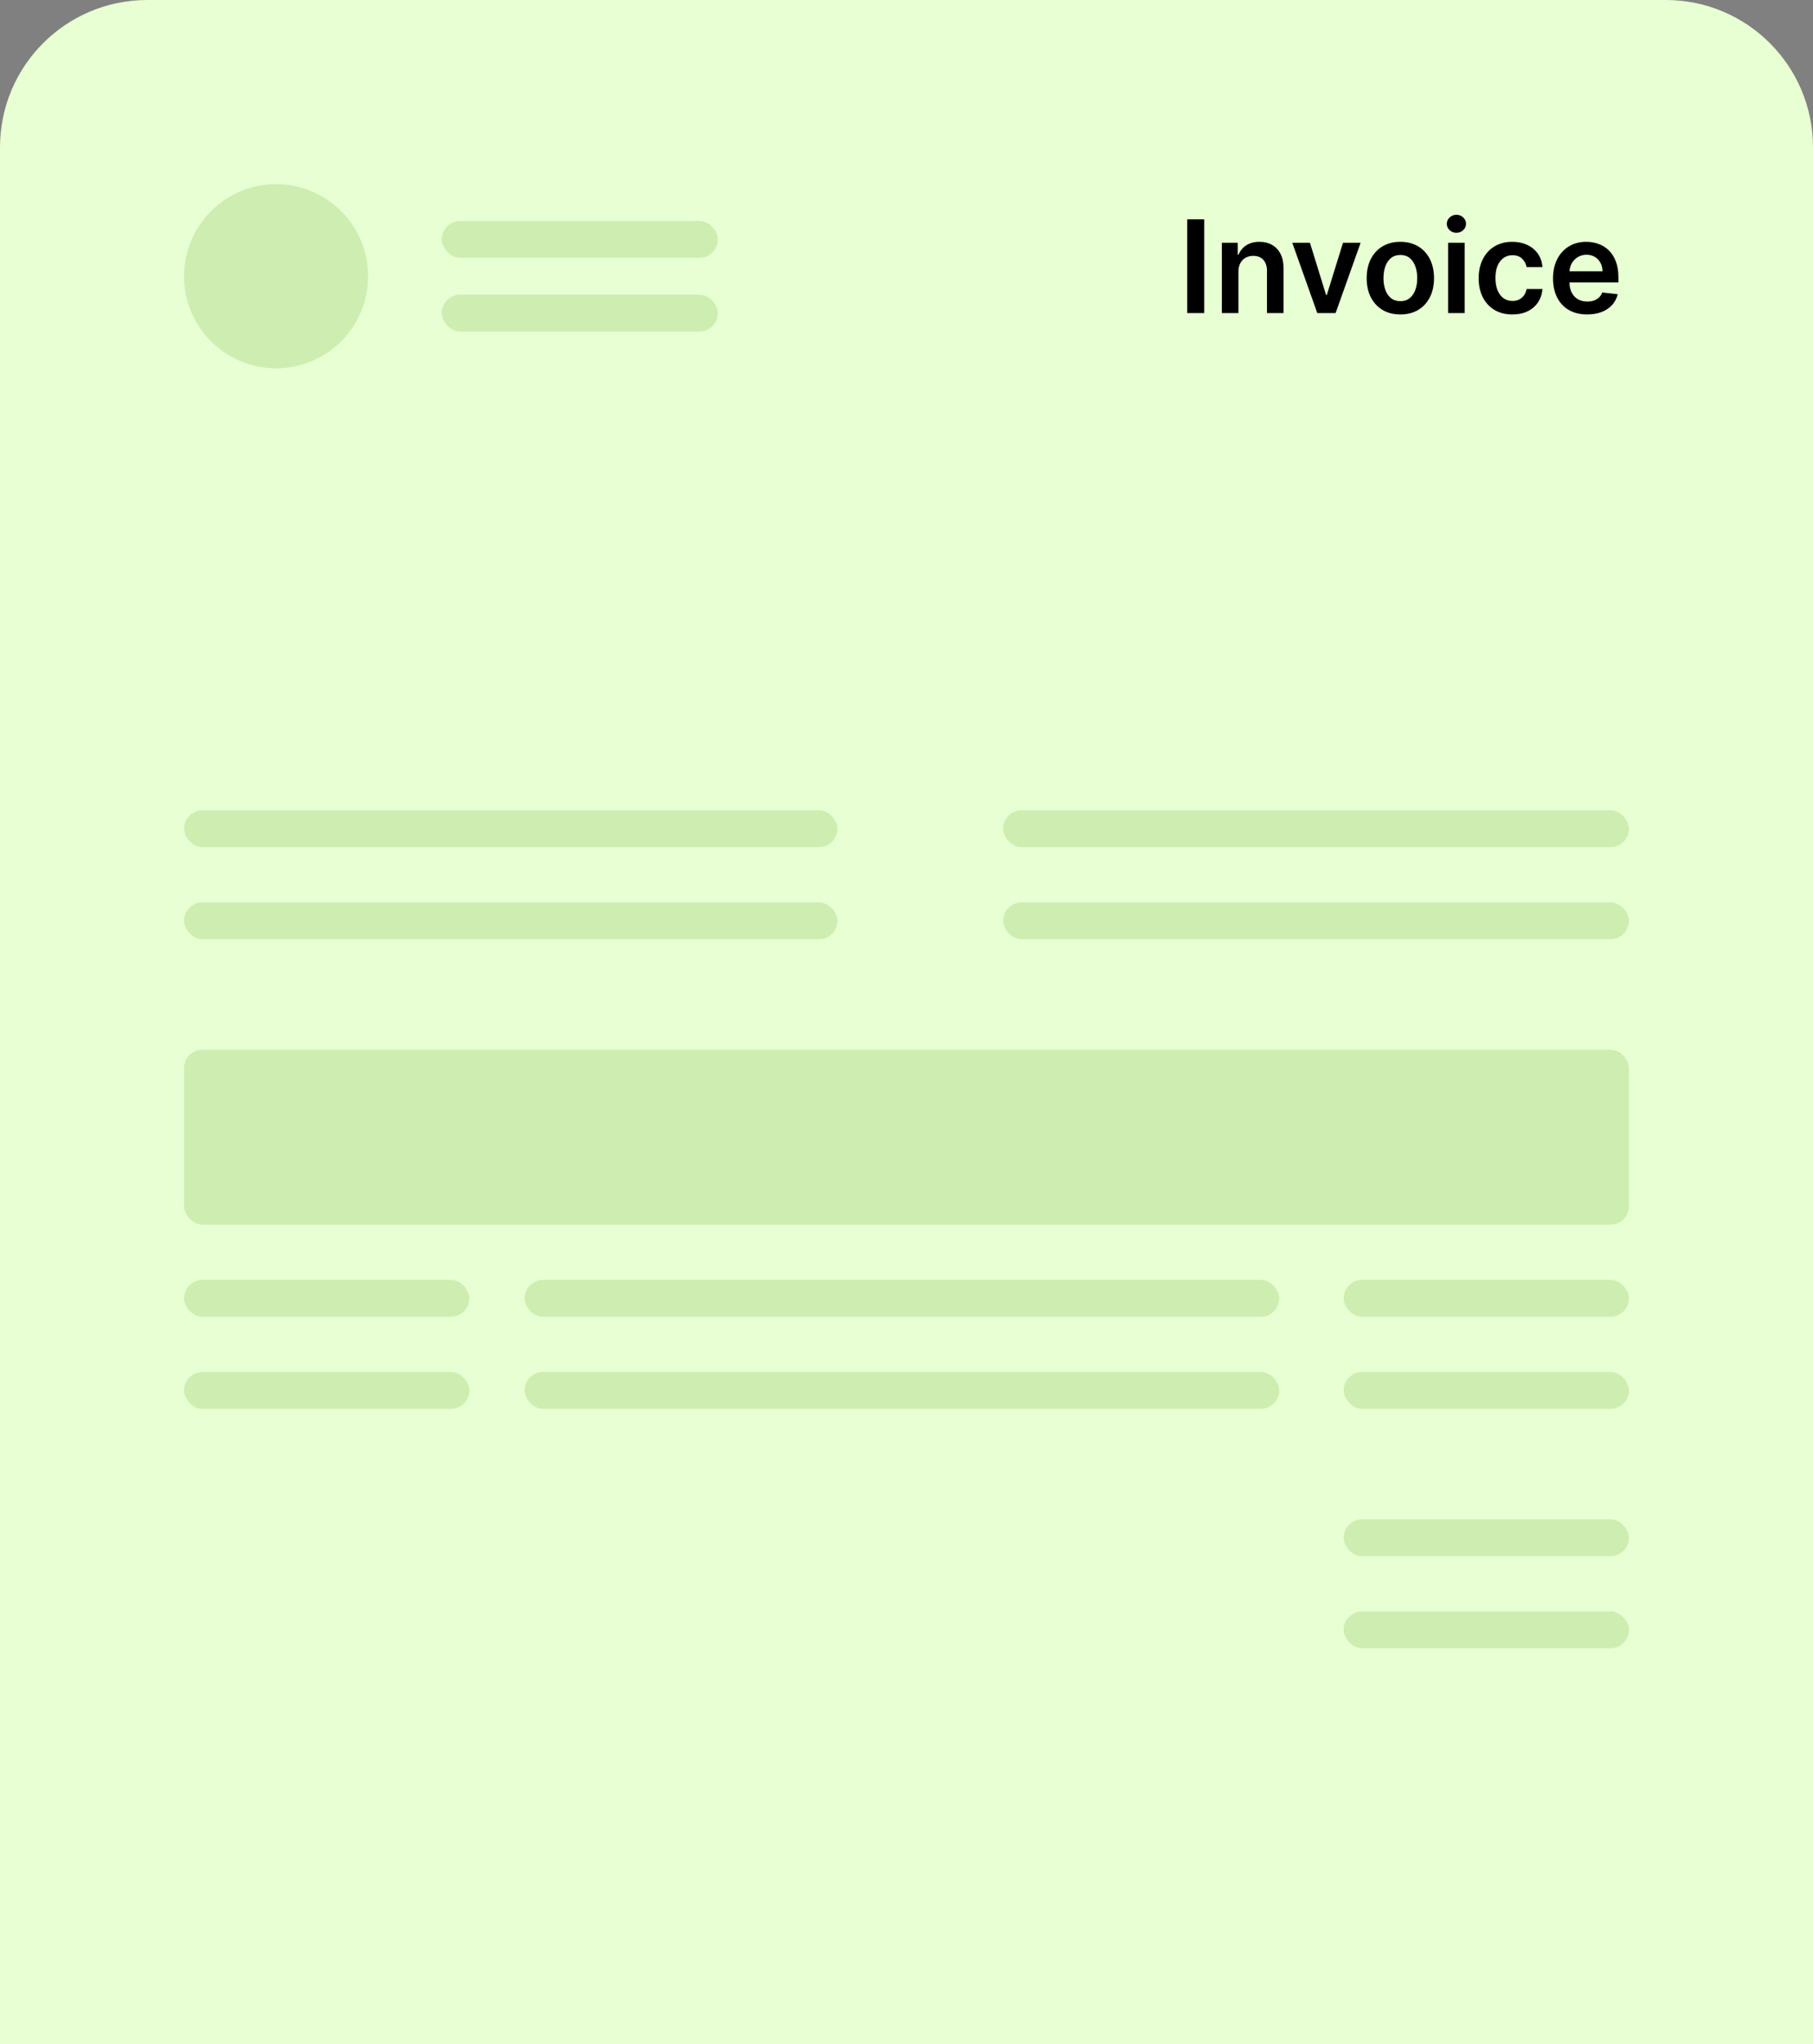 <svg width="197" height="222" viewBox="0 0 197 222" fill="none" xmlns="http://www.w3.org/2000/svg">
<rect x="0" y="0" width="197" height="222" fill="#808080" stroke="none"/>
<path d="M0 16C0 7.163 7.163 0 16 0H181C189.837 0 197 7.163 197 16V222H0V16Z" fill="#E7FFD2"/>
<circle cx="30" cy="30" r="10" fill="#CDEEB0"/>
<rect x="48" y="24" width="30" height="4" rx="2" fill="#CDEEB0"/>
<rect x="48" y="32" width="30" height="4" rx="2" fill="#CDEEB0"/>
<rect x="20" y="88" width="71" height="4" rx="2" fill="#CDEEB0"/>
<rect x="20" y="139" width="31" height="4" rx="2" fill="#CDEEB0"/>
<rect x="146" y="139" width="31" height="4" rx="2" fill="#CDEEB0"/>
<rect x="146" y="165" width="31" height="4" rx="2" fill="#CDEEB0"/>
<rect x="57" y="139" width="82" height="4" rx="2" fill="#CDEEB0"/>
<rect x="109" y="88" width="68" height="4" rx="2" fill="#CDEEB0"/>
<rect x="20" y="98" width="71" height="4" rx="2" fill="#CDEEB0"/>
<rect x="20" y="149" width="31" height="4" rx="2" fill="#CDEEB0"/>
<rect x="146" y="149" width="31" height="4" rx="2" fill="#CDEEB0"/>
<rect x="146" y="175" width="31" height="4" rx="2" fill="#CDEEB0"/>
<rect x="57" y="149" width="82" height="4" rx="2" fill="#CDEEB0"/>
<rect x="20" y="114" width="157" height="19" rx="2" fill="#CDEEB0"/>
<rect x="109" y="98" width="68" height="4" rx="2" fill="#CDEEB0"/>
<path d="M130.849 23.818V34H129.004V23.818H130.849ZM134.566 29.526V34H132.767V26.364H134.487V27.661H134.576C134.752 27.234 135.032 26.894 135.416 26.642C135.804 26.39 136.283 26.264 136.853 26.264C137.38 26.264 137.839 26.377 138.23 26.602C138.625 26.828 138.93 27.154 139.145 27.582C139.364 28.009 139.472 28.528 139.468 29.138V34H137.669V29.416C137.669 28.906 137.536 28.506 137.271 28.218C137.009 27.93 136.646 27.785 136.182 27.785C135.867 27.785 135.587 27.855 135.342 27.994C135.1 28.13 134.909 28.327 134.77 28.586C134.634 28.845 134.566 29.158 134.566 29.526ZM147.845 26.364L145.126 34H143.137L140.418 26.364H142.337L144.092 32.036H144.171L145.931 26.364H147.845ZM152.162 34.149C151.416 34.149 150.77 33.985 150.223 33.657C149.676 33.329 149.252 32.87 148.95 32.28C148.652 31.69 148.503 31 148.503 30.212C148.503 29.423 148.652 28.732 148.95 28.139C149.252 27.545 149.676 27.084 150.223 26.756C150.77 26.428 151.416 26.264 152.162 26.264C152.908 26.264 153.554 26.428 154.101 26.756C154.648 27.084 155.07 27.545 155.369 28.139C155.67 28.732 155.821 29.423 155.821 30.212C155.821 31 155.67 31.69 155.369 32.28C155.07 32.87 154.648 33.329 154.101 33.657C153.554 33.985 152.908 34.149 152.162 34.149ZM152.172 32.707C152.576 32.707 152.914 32.596 153.186 32.374C153.458 32.149 153.66 31.847 153.793 31.47C153.929 31.092 153.996 30.671 153.996 30.207C153.996 29.739 153.929 29.317 153.793 28.939C153.66 28.558 153.458 28.255 153.186 28.029C152.914 27.804 152.576 27.691 152.172 27.691C151.758 27.691 151.413 27.804 151.138 28.029C150.866 28.255 150.662 28.558 150.526 28.939C150.394 29.317 150.327 29.739 150.327 30.207C150.327 30.671 150.394 31.092 150.526 31.47C150.662 31.847 150.866 32.149 151.138 32.374C151.413 32.596 151.758 32.707 152.172 32.707ZM157.349 34V26.364H159.148V34H157.349ZM158.253 25.28C157.968 25.28 157.723 25.185 157.518 24.996C157.312 24.804 157.209 24.574 157.209 24.305C157.209 24.034 157.312 23.803 157.518 23.614C157.723 23.422 157.968 23.326 158.253 23.326C158.542 23.326 158.787 23.422 158.989 23.614C159.195 23.803 159.297 24.034 159.297 24.305C159.297 24.574 159.195 24.804 158.989 24.996C158.787 25.185 158.542 25.28 158.253 25.28ZM164.33 34.149C163.568 34.149 162.913 33.982 162.366 33.647C161.823 33.312 161.403 32.85 161.108 32.26C160.817 31.667 160.671 30.984 160.671 30.212C160.671 29.436 160.82 28.752 161.118 28.158C161.417 27.562 161.837 27.098 162.381 26.766C162.928 26.432 163.574 26.264 164.32 26.264C164.94 26.264 165.488 26.379 165.966 26.607C166.446 26.833 166.829 27.152 167.114 27.567C167.399 27.978 167.561 28.458 167.601 29.009H165.881C165.811 28.641 165.646 28.334 165.384 28.089C165.125 27.84 164.779 27.716 164.345 27.716C163.977 27.716 163.654 27.815 163.375 28.014C163.097 28.21 162.88 28.491 162.724 28.859C162.572 29.227 162.495 29.668 162.495 30.182C162.495 30.702 162.572 31.15 162.724 31.524C162.877 31.895 163.09 32.182 163.365 32.384C163.644 32.583 163.97 32.682 164.345 32.682C164.61 32.682 164.847 32.633 165.056 32.533C165.268 32.431 165.445 32.283 165.588 32.091C165.73 31.899 165.828 31.665 165.881 31.39H167.601C167.558 31.93 167.399 32.409 167.124 32.827C166.849 33.241 166.474 33.566 166 33.801C165.526 34.033 164.97 34.149 164.33 34.149ZM172.46 34.149C171.694 34.149 171.033 33.99 170.476 33.672C169.923 33.35 169.497 32.896 169.198 32.31C168.9 31.72 168.751 31.025 168.751 30.227C168.751 29.441 168.9 28.752 169.198 28.158C169.5 27.562 169.921 27.098 170.461 26.766C171.001 26.432 171.636 26.264 172.365 26.264C172.836 26.264 173.28 26.34 173.698 26.493C174.119 26.642 174.49 26.874 174.811 27.189C175.136 27.504 175.391 27.905 175.577 28.392C175.762 28.876 175.855 29.453 175.855 30.122V30.674H169.596V29.461H174.13C174.127 29.116 174.052 28.81 173.906 28.541C173.761 28.269 173.557 28.056 173.295 27.9C173.036 27.744 172.735 27.666 172.39 27.666C172.022 27.666 171.699 27.756 171.421 27.935C171.142 28.11 170.925 28.342 170.769 28.631C170.617 28.916 170.539 29.229 170.536 29.57V30.629C170.536 31.073 170.617 31.454 170.779 31.773C170.942 32.088 171.169 32.33 171.46 32.499C171.752 32.664 172.093 32.747 172.485 32.747C172.746 32.747 172.983 32.711 173.195 32.638C173.408 32.562 173.592 32.45 173.747 32.305C173.903 32.159 174.021 31.978 174.1 31.763L175.781 31.952C175.675 32.396 175.472 32.784 175.174 33.115C174.879 33.443 174.501 33.698 174.041 33.881C173.58 34.06 173.053 34.149 172.46 34.149Z" fill="black"/>
</svg>
